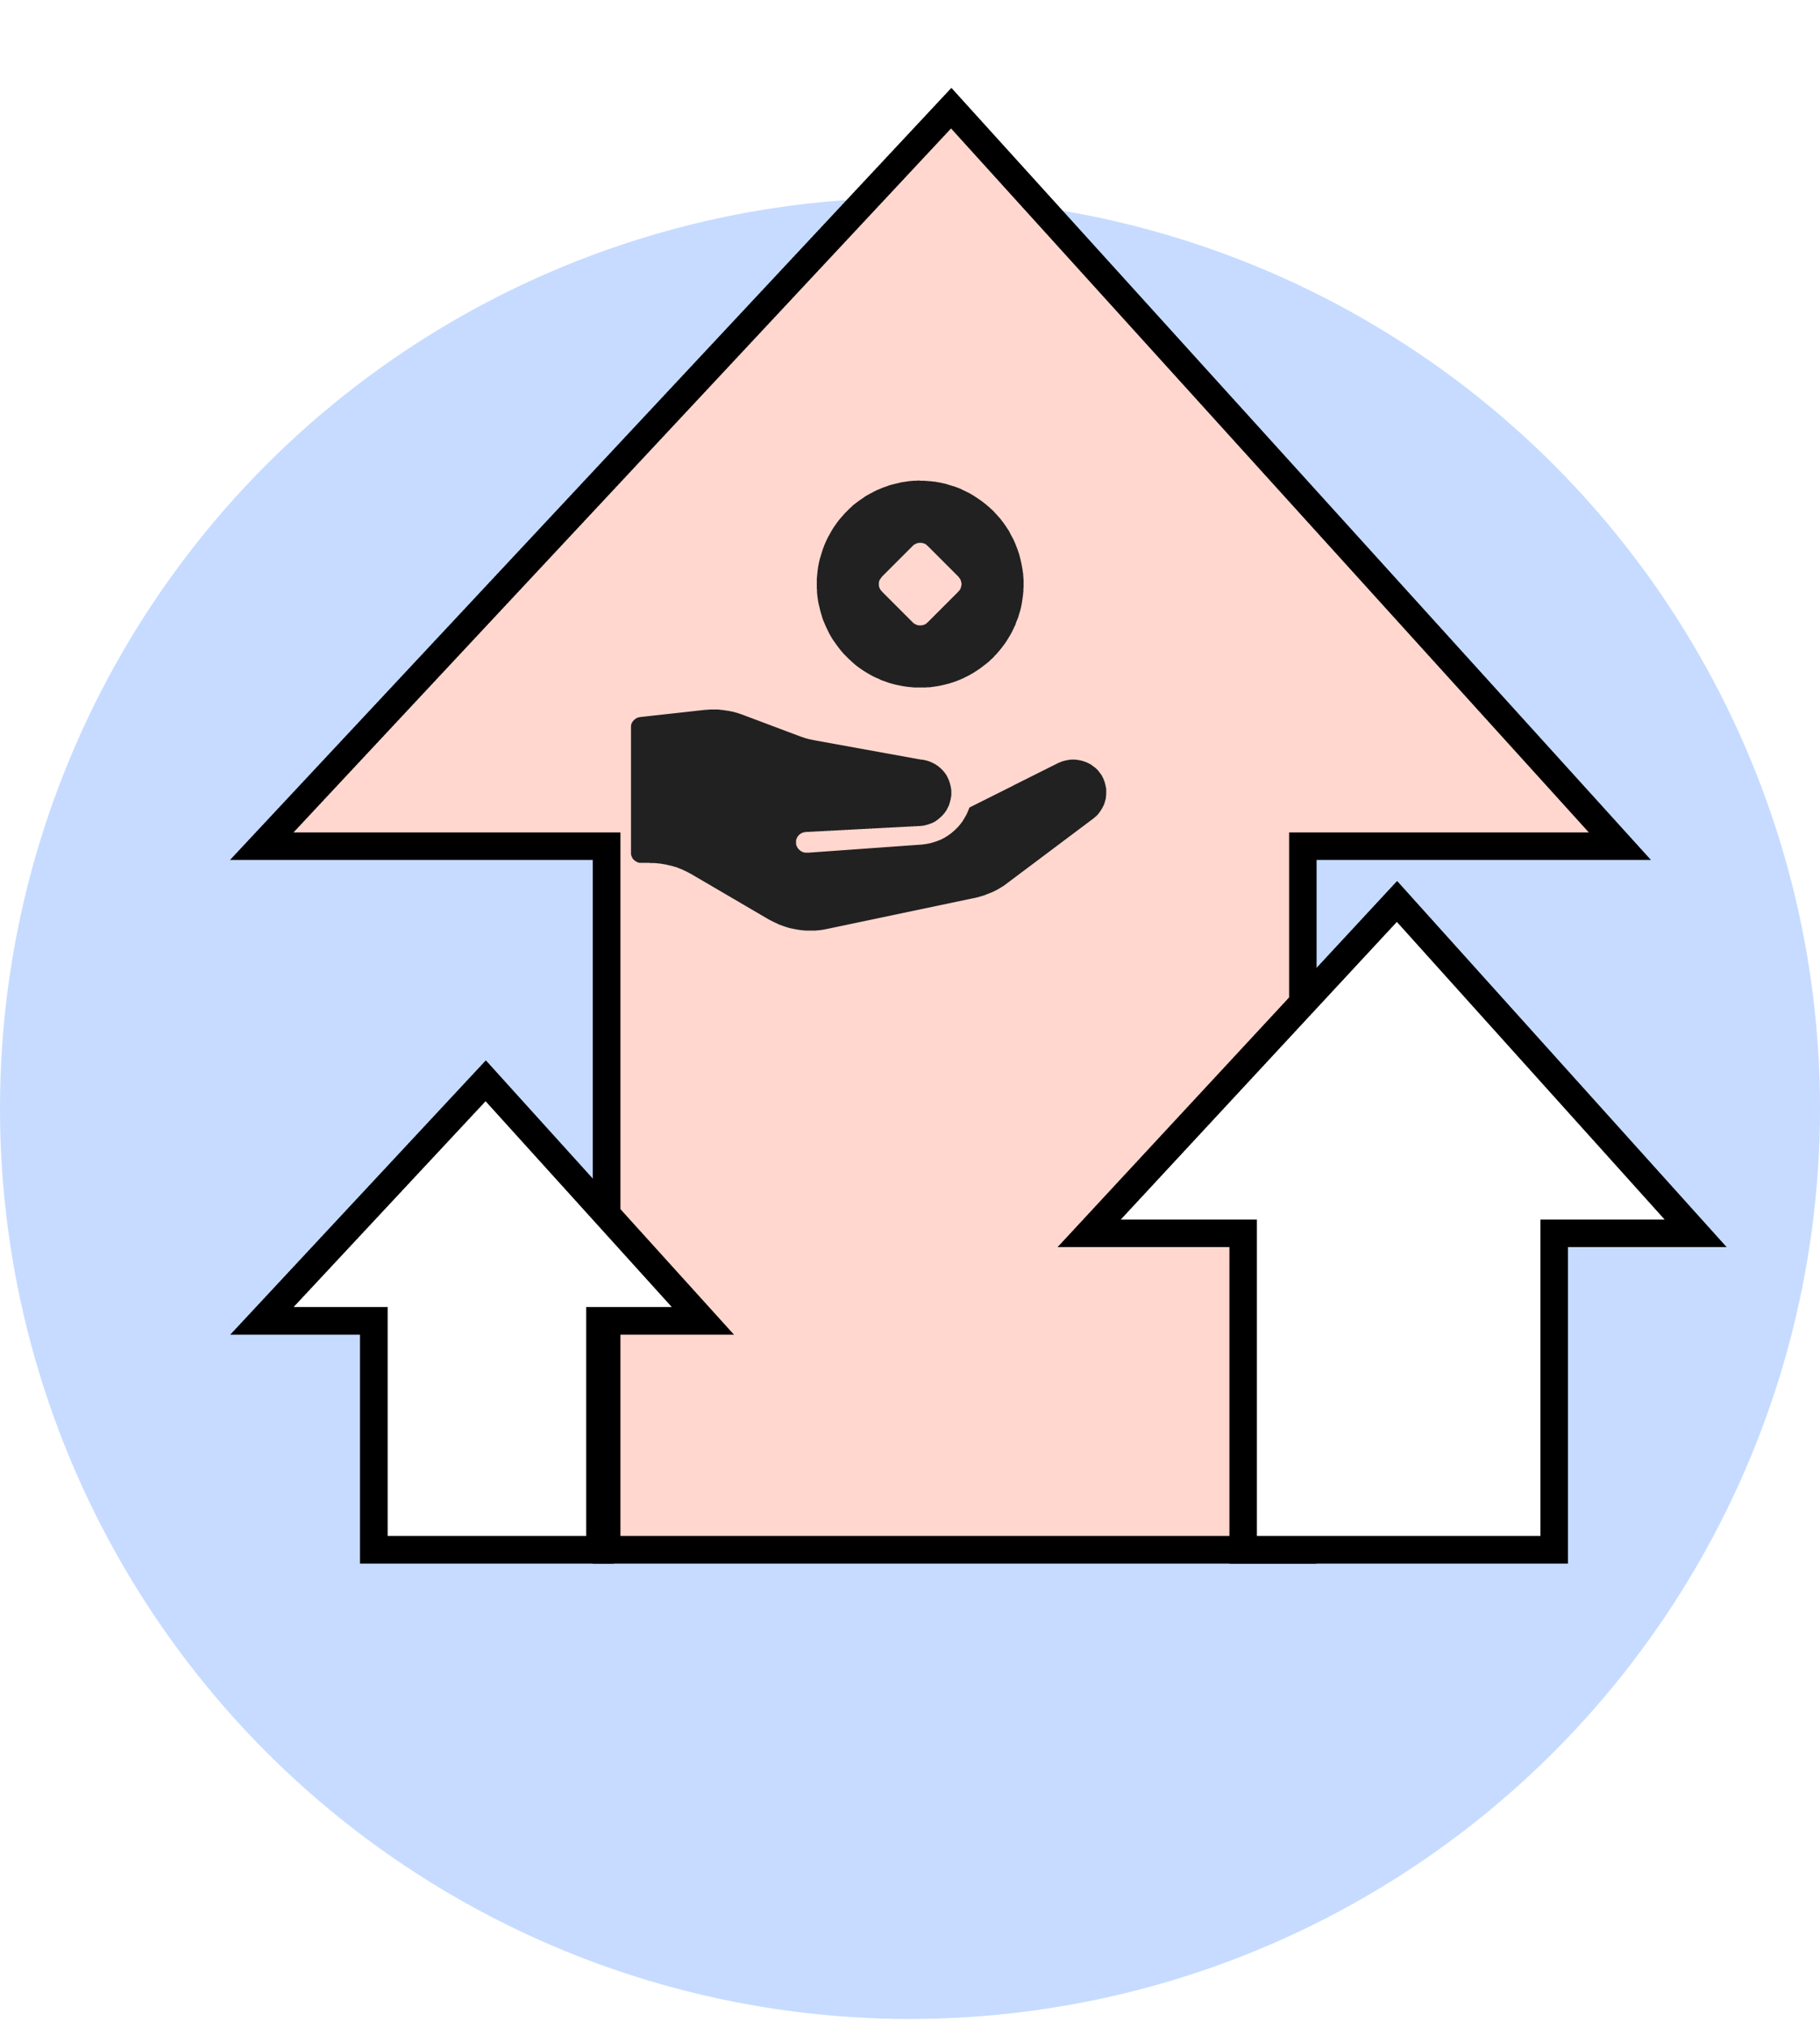 <svg width="132" height="147" viewBox="0 0 132 147" fill="none" xmlns="http://www.w3.org/2000/svg">
<g clip-path="url(#clip0_2327_23335)">
<rect width="132" height="146" transform="translate(0 0.34)" fill="white"/>
<circle cx="66" cy="80.34" r="66" fill="#C6DBFF"/>
<g filter="url(#filter0_d_2327_23335)">
<path shape-rendering="optimizeSpeed" d="M13 55.34L63 1.84L111.5 55.34H88.5V106.34H38V55.34H13Z" fill="#FFD7CF"/>
<path shape-rendering="optimizeSpeed" d="M13 55.34L63 1.84L111.5 55.34H88.5V106.34H38V55.34H13Z" stroke="black" stroke-width="2"/>
</g>
<path shape-rendering="optimizeSpeed" d="M79.598 55.79C79.23 55.414 78.751 55.167 78.232 55.085C77.712 55.003 77.18 55.09 76.714 55.334L70.318 58.529C70.075 59.264 69.621 59.91 69.012 60.388C68.402 60.865 67.665 61.151 66.894 61.21L58.569 61.805H58.514C58.315 61.812 58.122 61.739 57.976 61.603C57.831 61.468 57.745 61.28 57.738 61.081C57.731 60.882 57.803 60.688 57.939 60.543C58.075 60.397 58.263 60.312 58.462 60.305L58.515 60.301L66.771 59.871C67.38 59.827 67.949 59.554 68.365 59.106C68.781 58.659 69.012 58.072 69.012 57.461C69.012 56.85 68.781 56.263 68.365 55.815C67.949 55.368 67.38 55.095 66.771 55.051L59.046 53.647C58.693 53.583 58.347 53.487 58.012 53.362L53.86 51.805C52.976 51.474 52.028 51.355 51.09 51.459L46.433 51.977C46.25 51.997 46.08 52.084 45.957 52.222C45.834 52.359 45.766 52.538 45.766 52.722V61.797C45.766 61.996 45.845 62.187 45.985 62.327C46.126 62.468 46.317 62.547 46.516 62.547H47.144C48.206 62.547 49.25 62.829 50.167 63.365L55.769 66.64C57.054 67.389 58.572 67.635 60.028 67.328L70.722 65.078C71.579 64.898 72.387 64.532 73.088 64.006L79.295 59.346C79.564 59.144 79.788 58.887 79.951 58.592C80.114 58.297 80.213 57.971 80.242 57.636C80.271 57.3 80.228 56.962 80.117 56.644C80.006 56.326 79.829 56.035 79.598 55.79Z" fill="#212121"/>
<path shape-rendering="optimizeSpeed" d="M66.75 34.84C65.267 34.84 63.817 35.28 62.583 36.104C61.35 36.928 60.389 38.099 59.821 39.47C59.253 40.84 59.105 42.348 59.394 43.803C59.684 45.258 60.398 46.594 61.447 47.643C62.496 48.692 63.832 49.406 65.287 49.696C66.742 49.985 68.25 49.837 69.62 49.269C70.991 48.701 72.162 47.74 72.986 46.507C73.81 45.273 74.25 43.823 74.25 42.34C74.248 40.351 73.457 38.445 72.051 37.039C70.645 35.633 68.739 34.842 66.75 34.84ZM69.53 42.87L67.28 45.12C67.14 45.261 66.949 45.34 66.75 45.34C66.551 45.34 66.36 45.261 66.22 45.12L63.97 42.87C63.829 42.729 63.75 42.539 63.75 42.34C63.75 42.141 63.829 41.95 63.97 41.81L66.22 39.56C66.36 39.419 66.551 39.34 66.75 39.34C66.949 39.34 67.14 39.419 67.28 39.56L69.53 41.81C69.671 41.95 69.75 42.141 69.75 42.34C69.75 42.539 69.671 42.729 69.53 42.87Z" fill="#212121"/>
<g filter="url(#filter1_d_2327_23335)">
<path shape-rendering="optimizeSpeed" d="M13 89.746L29.244 72.34L45 89.746H37.528V106.34H21.122V89.746H13Z" fill="white"/>
<path shape-rendering="optimizeSpeed" d="M13 89.746L29.244 72.34L45 89.746H37.528V106.34H21.122V89.746H13Z" stroke="black" stroke-width="2"/>
</g>
<g filter="url(#filter2_d_2327_23335)">
<path shape-rendering="optimizeSpeed" d="M73 83.402L95.335 59.34L117 83.402H106.726V106.34H84.168V83.402H73Z" fill="white"/>
<path shape-rendering="optimizeSpeed" d="M73 83.402L95.335 59.34L117 83.402H106.726V106.34H84.168V83.402H73Z" stroke="black" stroke-width="2"/>
</g>
</g>
<defs>
<filter id="filter0_d_2327_23335" x="10.697" y="0.363" width="109.059" height="112.977" filterUnits="userSpaceOnUse" color-interpolation-filters="sRGB">
<feFlood flood-opacity="0" result="BackgroundImageFix"/>
<feColorMatrix in="SourceAlpha" type="matrix" values="0 0 0 0 0 0 0 0 0 0 0 0 0 0 0 0 0 0 127 0" result="hardAlpha"/>
<feOffset dx="6" dy="6"/>
<feComposite in2="hardAlpha" operator="out"/>
<feColorMatrix type="matrix" values="0 0 0 0 0 0 0 0 0 0 0 0 0 0 0 0 0 0 1 0"/>
<feBlend mode="normal" in2="BackgroundImageFix" result="effect1_dropShadow_2327_23335"/>
<feBlend mode="normal" in="SourceGraphic" in2="effect1_dropShadow_2327_23335" result="shape"/>
</filter>
<filter id="filter1_d_2327_23335" x="10.699" y="70.862" width="42.555" height="42.478" filterUnits="userSpaceOnUse" color-interpolation-filters="sRGB">
<feFlood flood-opacity="0" result="BackgroundImageFix"/>
<feColorMatrix in="SourceAlpha" type="matrix" values="0 0 0 0 0 0 0 0 0 0 0 0 0 0 0 0 0 0 127 0" result="hardAlpha"/>
<feOffset dx="6" dy="6"/>
<feComposite in2="hardAlpha" operator="out"/>
<feColorMatrix type="matrix" values="0 0 0 0 0 0 0 0 0 0 0 0 0 0 0 0 0 0 1 0"/>
<feBlend mode="normal" in2="BackgroundImageFix" result="effect1_dropShadow_2327_23335"/>
<feBlend mode="normal" in="SourceGraphic" in2="effect1_dropShadow_2327_23335" result="shape"/>
</filter>
<filter id="filter2_d_2327_23335" x="70.707" y="57.858" width="54.539" height="55.482" filterUnits="userSpaceOnUse" color-interpolation-filters="sRGB">
<feFlood flood-opacity="0" result="BackgroundImageFix"/>
<feColorMatrix in="SourceAlpha" type="matrix" values="0 0 0 0 0 0 0 0 0 0 0 0 0 0 0 0 0 0 127 0" result="hardAlpha"/>
<feOffset dx="6" dy="6"/>
<feComposite in2="hardAlpha" operator="out"/>
<feColorMatrix type="matrix" values="0 0 0 0 0 0 0 0 0 0 0 0 0 0 0 0 0 0 1 0"/>
<feBlend mode="normal" in2="BackgroundImageFix" result="effect1_dropShadow_2327_23335"/>
<feBlend mode="normal" in="SourceGraphic" in2="effect1_dropShadow_2327_23335" result="shape"/>
</filter>
<clipPath id="clip0_2327_23335">
<rect width="132" height="146" fill="white" transform="translate(0 0.34)"/>
</clipPath>
</defs>
</svg>
